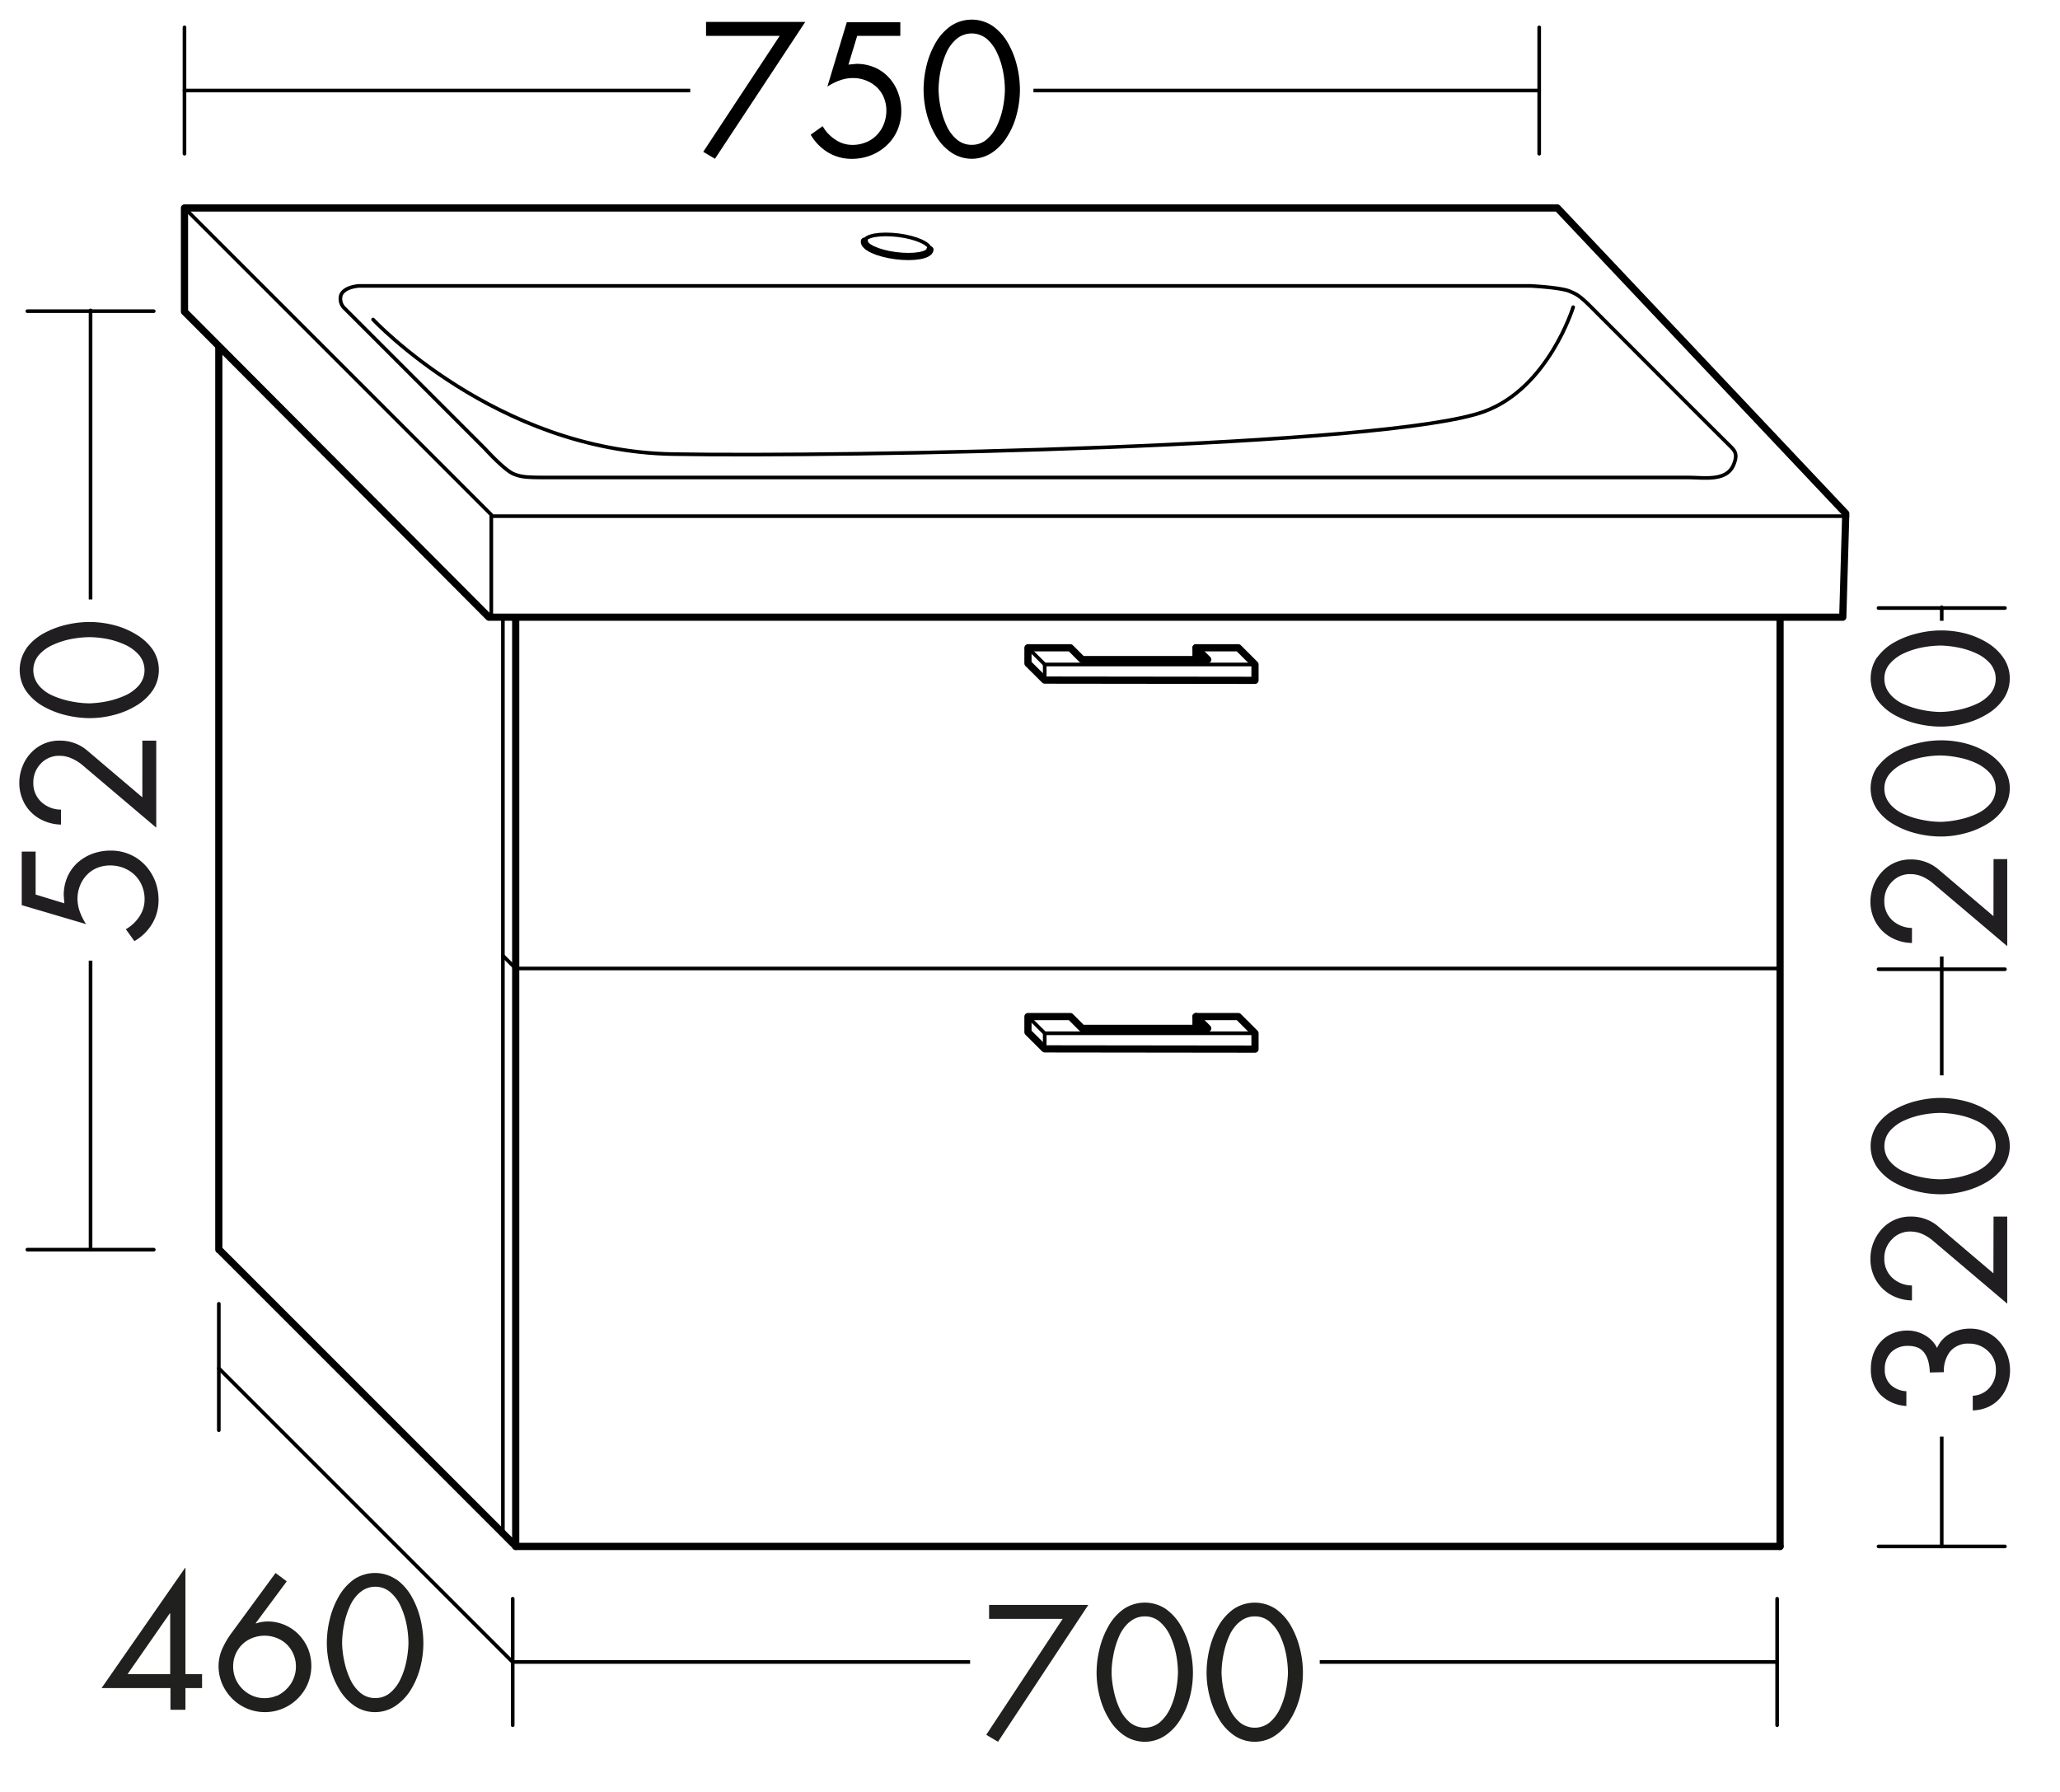 <svg id="Ebene_1" data-name="Ebene 1" xmlns="http://www.w3.org/2000/svg" viewBox="0 0 323.28 281.21"><defs><style>.cls-1,.cls-3,.cls-6{fill:#fff;}.cls-2{fill:#20201e;}.\30 \,2-mm-101,.\30 \,4-mm-101,.cls-3,.cls-4,.cls-6,.cls-7{stroke:#000;stroke-linecap:round;}.\30 \,2-mm-101,.\30 \,4-mm-101,.cls-3,.cls-6,.cls-7{stroke-linejoin:round;}.cls-3{stroke-width:1.13px;}.\30 \,2-mm-101,.\30 \,4-mm-101,.cls-4,.cls-7{fill:none;}.cls-4,.cls-6,.cls-7{stroke-width:0.57px;}.cls-5{fill:#201e21;}.\30 \,4-mm-101{stroke-width:1.13px;}.\30 \,2-mm-101{stroke-width:0.57px;}</style></defs><rect class="cls-1" x="14.21" y="245.25" width="54.87" height="25.51"/><path class="cls-2" d="M31.71,262.75v2.19H29.1v3.41H26.75v-3.41H15.94l13.11-18.87h.05v16.68Zm-5-9.54h-.06l-6.63,9.54h6.69Z"/><path class="cls-2" d="M45,248.19l-4.87,6.56.05.05a5.65,5.65,0,0,1,1.85-.31,6.67,6.67,0,0,1,2.66.55,6.85,6.85,0,0,1,2.2,1.51,7.24,7.24,0,0,1,1.46,2.23,7.28,7.28,0,0,1-.06,5.5,7.18,7.18,0,0,1-1.58,2.32,7.32,7.32,0,0,1-2.34,1.56,7.28,7.28,0,0,1-5.6,0,7.35,7.35,0,0,1-2.34-1.57,7.49,7.49,0,0,1-1.57-2.32,7.08,7.08,0,0,1-.56-2.78,6.67,6.67,0,0,1,.52-2.57,13.24,13.24,0,0,1,1.42-2.49l7-9.55Zm-1.51,17.95A5,5,0,0,0,45,265.06a4.77,4.77,0,0,0,1.06-1.59,4.84,4.84,0,0,0,.38-1.92A4.86,4.86,0,0,0,45,258.08a4.77,4.77,0,0,0-1.58-1,5.22,5.22,0,0,0-3.81,0,4.67,4.67,0,0,0-1.58,1,4.76,4.76,0,0,0-1.44,3.47,5,5,0,0,0,.37,1.92,5.09,5.09,0,0,0,2.65,2.67,4.85,4.85,0,0,0,3.81,0Z"/><path class="cls-2" d="M62.24,247.91a8.46,8.46,0,0,1,2.38,2.71A13.45,13.45,0,0,1,66,254.19a16.35,16.35,0,0,1,.44,3.64,15.33,15.33,0,0,1-.5,3.92,12.7,12.7,0,0,1-1.5,3.51A8.2,8.2,0,0,1,62,267.78a5.75,5.75,0,0,1-6.3,0,8.14,8.14,0,0,1-2.39-2.52,13.32,13.32,0,0,1-1.5-3.51,15.35,15.35,0,0,1-.52-3.92,15.82,15.82,0,0,1,.45-3.64,13.45,13.45,0,0,1,1.39-3.57,8.34,8.34,0,0,1,2.38-2.71,5.95,5.95,0,0,1,6.69,0Zm-5.74,2a6.14,6.14,0,0,0-1.62,2.24,13.22,13.22,0,0,0-.9,2.9,14.85,14.85,0,0,0-.29,2.87,14.32,14.32,0,0,0,.32,2.71,12.7,12.7,0,0,0,.89,2.8,6.24,6.24,0,0,0,1.61,2.22,3.59,3.59,0,0,0,2.38.86,3.55,3.55,0,0,0,2.38-.86,6.28,6.28,0,0,0,1.63-2.22,11.72,11.72,0,0,0,.89-2.8,16.09,16.09,0,0,0,.31-2.71,15.45,15.45,0,0,0-.28-2.86,12.7,12.7,0,0,0-.91-2.9,6.37,6.37,0,0,0-1.64-2.25,3.51,3.51,0,0,0-2.38-.87A3.57,3.57,0,0,0,56.5,249.93Z"/><line class="cls-3" x1="34.34" y1="48.72" x2="34.34" y2="196.13"/><line class="cls-3" x1="34.58" y1="196.32" x2="80.68" y2="242.42"/><line class="cls-4" x1="4.29" y1="48.84" x2="24.13" y2="48.84"/><line class="cls-4" x1="4.29" y1="196.13" x2="24.13" y2="196.13"/><line class="cls-4" x1="14.21" y1="48.72" x2="14.21" y2="196.13"/><rect class="cls-1" x="1.46" y="94.08" width="25.51" height="56.69"/><path class="cls-5" d="M5.59,140.4l4.51,1.38L10,140.52a7.21,7.21,0,0,1,.56-2.85,6.56,6.56,0,0,1,1.58-2.24A7.32,7.32,0,0,1,14.5,134a8.13,8.13,0,0,1,2.85-.5,7.4,7.4,0,0,1,3,.59,7.09,7.09,0,0,1,2.39,1.66,7.91,7.91,0,0,1,1.59,2.49,8.2,8.2,0,0,1,.55,3,7.16,7.16,0,0,1-1,3.74,7.78,7.78,0,0,1-2.79,2.73l-1.34-1.87a6.26,6.26,0,0,0,2.13-2,4.8,4.8,0,0,0,.81-2.69,5.39,5.39,0,0,0-.41-2.13,5,5,0,0,0-1.14-1.69,5.28,5.28,0,0,0-1.74-1.11,5.73,5.73,0,0,0-2.11-.39,5.38,5.38,0,0,0-2.05.39,4.66,4.66,0,0,0-1.63,1.12,5.16,5.16,0,0,0-1.07,1.7,5.61,5.61,0,0,0-.38,2,6.1,6.1,0,0,0,.35,2,9.21,9.21,0,0,0,1,2L3.41,142.06v-8.4H5.59Z"/><path class="cls-5" d="M22.34,116.24h2.18V129.9L12.84,120a7,7,0,0,0-1.67-1,4.64,4.64,0,0,0-1.85-.38,3.89,3.89,0,0,0-2.92,1.23,4.19,4.19,0,0,0-1.17,3,4,4,0,0,0,1.23,3,4.55,4.55,0,0,0,3.11,1.22v2.35A7,7,0,0,1,7,128.88a6.27,6.27,0,0,1-2.09-1.37,6.06,6.06,0,0,1-1.38-2.07,6.6,6.6,0,0,1-.5-2.56,6.92,6.92,0,0,1,.47-2.52,6.43,6.43,0,0,1,1.3-2.13,6.14,6.14,0,0,1,2-1.46,5.88,5.88,0,0,1,2.49-.53,6.56,6.56,0,0,1,4.45,1.6l8.6,7.3Z"/><path class="cls-5" d="M4.08,101.83a8.32,8.32,0,0,1,2.7-2.38,13.78,13.78,0,0,1,3.57-1.38A15.88,15.88,0,0,1,14,97.62a15.66,15.66,0,0,1,3.92.5,12.76,12.76,0,0,1,3.52,1.5A8.31,8.31,0,0,1,24,102a5.8,5.8,0,0,1,0,6.3,8.14,8.14,0,0,1-2.52,2.39,12.76,12.76,0,0,1-3.52,1.5,14.81,14.81,0,0,1-3.92.52,15.88,15.88,0,0,1-3.64-.45,13.78,13.78,0,0,1-3.57-1.38,8.32,8.32,0,0,1-2.7-2.38,5.92,5.92,0,0,1,0-6.7Zm2,5.74a6,6,0,0,0,2.24,1.63,13.29,13.29,0,0,0,2.89.89,15,15,0,0,0,2.87.3,16.27,16.27,0,0,0,2.72-.32,13.65,13.65,0,0,0,2.8-.9,6.2,6.2,0,0,0,2.21-1.61,3.69,3.69,0,0,0,0-4.76,6.34,6.34,0,0,0-2.21-1.62,12.53,12.53,0,0,0-2.8-.9A16.2,16.2,0,0,0,14.1,100a16.34,16.34,0,0,0-2.85.28,12.54,12.54,0,0,0-2.9.91A6.49,6.49,0,0,0,6.1,102.8a3.7,3.7,0,0,0,0,4.77Z"/><line class="cls-4" x1="80.46" y1="250.92" x2="80.46" y2="270.77"/><line class="cls-4" x1="278.89" y1="250.92" x2="278.89" y2="270.77"/><line class="cls-6" x1="80.47" y1="260.85" x2="278.89" y2="260.85"/><rect class="cls-1" x="152.24" y="249.9" width="54.87" height="25.51"/><path class="cls-2" d="M155.22,254.08v-2.19h15.57l-14.17,21.48-1.85-1.09,12-18.2Z"/><path class="cls-2" d="M183,252.56a8.35,8.35,0,0,1,2.38,2.71,13.43,13.43,0,0,1,1.38,3.57,15.29,15.29,0,0,1-.05,7.56,12.7,12.7,0,0,1-1.5,3.51,8.09,8.09,0,0,1-2.41,2.52,5.75,5.75,0,0,1-6.3,0,7.93,7.93,0,0,1-2.39-2.52,12.7,12.7,0,0,1-1.5-3.51,14.92,14.92,0,0,1-.52-3.92,15.82,15.82,0,0,1,.45-3.64,13.45,13.45,0,0,1,1.39-3.57,8.13,8.13,0,0,1,2.38-2.71,5.95,5.95,0,0,1,6.69,0Zm-5.74,2a6.16,6.16,0,0,0-1.63,2.24,13.21,13.21,0,0,0-.89,2.9,14.82,14.82,0,0,0-.3,2.87,15.25,15.25,0,0,0,.33,2.71,12.87,12.87,0,0,0,.89,2.8,6.24,6.24,0,0,0,1.61,2.22,3.72,3.72,0,0,0,4.76,0,6.54,6.54,0,0,0,1.63-2.22,11.87,11.87,0,0,0,.89-2.8,16.09,16.09,0,0,0,.31-2.71,15.45,15.45,0,0,0-.28-2.86,12.7,12.7,0,0,0-.91-2.9,6.49,6.49,0,0,0-1.64-2.25,3.51,3.51,0,0,0-2.38-.87A3.57,3.57,0,0,0,177.27,254.58Z"/><path class="cls-2" d="M200.26,252.56a8.35,8.35,0,0,1,2.38,2.71,13.78,13.78,0,0,1,1.38,3.57,15.29,15.29,0,0,1-.05,7.56,12.7,12.7,0,0,1-1.5,3.51,8.09,8.09,0,0,1-2.41,2.52,5.75,5.75,0,0,1-6.3,0,7.93,7.93,0,0,1-2.39-2.52,12.7,12.7,0,0,1-1.5-3.51,14.92,14.92,0,0,1-.52-3.92,15.82,15.82,0,0,1,.45-3.64,13.78,13.78,0,0,1,1.38-3.57,8.35,8.35,0,0,1,2.38-2.71,6,6,0,0,1,6.7,0Zm-5.74,2a6,6,0,0,0-1.63,2.24,13.21,13.21,0,0,0-.89,2.9,14.82,14.82,0,0,0-.3,2.87,16.16,16.16,0,0,0,.32,2.71,13.46,13.46,0,0,0,.9,2.8,6.24,6.24,0,0,0,1.61,2.22,3.72,3.72,0,0,0,4.76,0,6.38,6.38,0,0,0,1.62-2.22,12.37,12.37,0,0,0,.9-2.8,16.09,16.09,0,0,0,.31-2.71,16.36,16.36,0,0,0-.28-2.86,12.7,12.7,0,0,0-.91-2.9,6.49,6.49,0,0,0-1.64-2.25,3.53,3.53,0,0,0-2.38-.87A3.57,3.57,0,0,0,194.52,254.58Z"/><line class="cls-4" x1="34.34" y1="204.63" x2="34.34" y2="224.47"/><line class="cls-6" x1="34.34" y1="214.75" x2="80.44" y2="260.85"/><line class="cls-3" x1="80.93" y1="95.31" x2="80.93" y2="242.71"/><line class="cls-3" x1="80.93" y1="242.71" x2="279.35" y2="242.71"/><line class="cls-3" x1="279.35" y1="95.31" x2="279.35" y2="242.71"/><line class="cls-6" x1="78.92" y1="93.3" x2="78.92" y2="240.71"/><line class="cls-6" x1="28.95" y1="24.13" x2="28.95" y2="4.29"/><line class="cls-6" x1="241.55" y1="24.13" x2="241.55" y2="4.29"/><line class="cls-6" x1="28.95" y1="14.21" x2="241.55" y2="14.21"/><rect class="cls-1" x="108.32" y="1.46" width="53.86" height="25.51"/><path d="M110.8,5.63V3.44h15.57L112.2,24.92l-1.84-1.09,12-18.2Z"/><path d="M134.52,5.63l-1.37,4.51,1.26-.12a7.2,7.2,0,0,1,2.84.56,6.49,6.49,0,0,1,2.24,1.59,7,7,0,0,1,1.44,2.36,8,8,0,0,1,.51,2.86,7.53,7.53,0,0,1-.59,3,7.06,7.06,0,0,1-1.67,2.4,7.71,7.71,0,0,1-2.49,1.58,8.17,8.17,0,0,1-3,.56,7.19,7.19,0,0,1-3.74-1,7.94,7.94,0,0,1-2.73-2.79l1.88-1.34a6.13,6.13,0,0,0,2,2.12,4.7,4.7,0,0,0,2.68.82,5.5,5.5,0,0,0,2.13-.41,4.87,4.87,0,0,0,1.7-1.15,5.27,5.27,0,0,0,1.1-1.73,5.78,5.78,0,0,0,.39-2.12,5.29,5.29,0,0,0-.39-2,4.57,4.57,0,0,0-1.12-1.64,5.09,5.09,0,0,0-1.69-1.06,5.46,5.46,0,0,0-2.06-.38,5.9,5.9,0,0,0-2,.35,8.87,8.87,0,0,0-2,1l3.05-10.11h8.4V5.63Z"/><path d="M155.84,4.12a8.2,8.2,0,0,1,2.38,2.7,13.45,13.45,0,0,1,1.39,3.57,15.82,15.82,0,0,1,.45,3.64,15.34,15.34,0,0,1-.51,3.92,12,12,0,0,1-1.5,3.51,8.06,8.06,0,0,1-2.4,2.52,5.75,5.75,0,0,1-6.3,0,8,8,0,0,1-2.4-2.52,13.18,13.18,0,0,1-1.5-3.51,15.34,15.34,0,0,1-.51-3.92,16.35,16.35,0,0,1,.44-3.64,13.45,13.45,0,0,1,1.39-3.57,8.32,8.32,0,0,1,2.38-2.7,5.9,5.9,0,0,1,6.69,0Zm-5.74,2a6.14,6.14,0,0,0-1.62,2.24,14,14,0,0,0-.9,2.9,15.69,15.69,0,0,0-.29,2.87,15.29,15.29,0,0,0,.32,2.72,13.07,13.07,0,0,0,.9,2.8,6.17,6.17,0,0,0,1.61,2.21,3.51,3.51,0,0,0,2.38.87,3.55,3.55,0,0,0,2.38-.87,6.44,6.44,0,0,0,1.62-2.21,12.53,12.53,0,0,0,.9-2.8,16.14,16.14,0,0,0,.3-2.72,15.45,15.45,0,0,0-.28-2.86,12.15,12.15,0,0,0-.91-2.89,6.42,6.42,0,0,0-1.63-2.26,3.72,3.72,0,0,0-4.78,0Z"/><polyline class="cls-3" points="289.66 80.59 289.19 96.87 76.72 96.87 28.95 48.91 28.95 32.64 244.4 32.64 289.66 80.59"/><line class="cls-7" x1="28.95" y1="32.64" x2="77.05" y2="80.74"/><line class="cls-7" x1="77.32" y1="81.01" x2="289.92" y2="81.01"/><line class="cls-7" x1="77.1" y1="80.83" x2="77.1" y2="96.42"/><path class="cls-7" d="M246.3,45.7c-1.45-.6-6.16-.83-6.16-.83H56.39s-2.32.09-2.88,1.44a2.05,2.05,0,0,0,.62,2.14l22,22s3,3.3,4.42,3.91,2.53.58,6.66.58H264.77c2.75,0,6.17.67,7.29-2,.65-1.57.25-2.12-.39-2.77-7.05-7-14.51-14.51-21.13-21.13C248,46.46,247.64,46.26,246.3,45.7Z"/><path class="0,4-mm-101" d="M145.94,39.19c-.11.88-2.51,1.3-5.35.94s-5.05-1.38-4.94-2.27"/><path class="0,2-mm-101" d="M135.65,37.86c.11-.88,2.51-1.3,5.35-.94s5.06,1.38,4.94,2.27"/><path class="cls-7" d="M246.88,48.21S243,60.88,232.94,64.58c-15.11,5.57-100.06,7.17-127.39,6.69-27.74-.49-47-21.12-47-21.12"/><polygon class="0,4-mm-101" points="161.32 104.12 161.32 101.67 167.97 101.67 169.82 103.52 187.69 103.52 187.69 101.67 194.33 101.67 196.95 104.29 196.95 106.78 163.95 106.74 161.32 104.12"/><polyline class="0,2-mm-101" points="161.32 101.67 163.95 104.29 196.95 104.29"/><line class="0,2-mm-101" x1="163.95" y1="104.29" x2="163.95" y2="106.74"/><polyline class="0,4-mm-101" points="187.69 103.52 189.53 103.52 187.69 101.67"/><line class="cls-6" x1="78.92" y1="150" x2="80.93" y2="152"/><line class="cls-6" x1="80.93" y1="152" x2="279.35" y2="152"/><polygon class="0,4-mm-101" points="161.32 162 161.32 159.55 167.97 159.55 169.82 161.4 187.69 161.4 187.69 159.55 194.33 159.55 196.95 162.17 196.95 164.66 163.95 164.62 161.32 162"/><polyline class="0,2-mm-101" points="161.32 159.55 163.95 162.17 196.95 162.17"/><line class="0,2-mm-101" x1="163.95" y1="162.17" x2="163.95" y2="164.62"/><polyline class="0,4-mm-101" points="187.69 161.4 189.53 161.4 187.69 159.55"/><line class="cls-4" x1="294.8" y1="95.43" x2="314.64" y2="95.43"/><line class="cls-4" x1="294.8" y1="242.71" x2="314.64" y2="242.71"/><line class="cls-4" x1="304.72" y1="95.31" x2="304.72" y2="242.71"/><rect class="cls-1" x="291.97" y="168.78" width="25.51" height="56.69"/><path class="cls-5" d="M302.85,215.41a8.07,8.07,0,0,0-.21-1.65,4.23,4.23,0,0,0-.56-1.3,2.59,2.59,0,0,0-1-.9,3.73,3.73,0,0,0-1.61-.32,3.61,3.61,0,0,0-2.69,1,3.67,3.67,0,0,0-1,2.68,3.21,3.21,0,0,0,.93,2.43,3.86,3.86,0,0,0,2.46,1v2.32a6.32,6.32,0,0,1-4.07-1.77,5.58,5.58,0,0,1-1.5-4.08,6.71,6.71,0,0,1,.4-2.35,5.72,5.72,0,0,1,1.18-1.92,5.24,5.24,0,0,1,1.83-1.27,6,6,0,0,1,2.36-.45,5.32,5.32,0,0,1,2.7.73,4.72,4.72,0,0,1,1.92,2,4.65,4.65,0,0,1,2.07-2.26,6.37,6.37,0,0,1,3.11-.77,6.14,6.14,0,0,1,2.5.51,5.68,5.68,0,0,1,2,1.41,6.7,6.7,0,0,1,1.31,2.1,7.1,7.1,0,0,1,.46,2.53,6.89,6.89,0,0,1-.42,2.4,6.4,6.4,0,0,1-1.19,2,5.59,5.59,0,0,1-1.86,1.36,6.27,6.27,0,0,1-2.38.52v-2.3a3.65,3.65,0,0,0,2.63-1.26,4.09,4.09,0,0,0,1-2.8,3.89,3.89,0,0,0-1.23-2.94,4.19,4.19,0,0,0-3-1.18,3.64,3.64,0,0,0-2.93,1.21,4.89,4.89,0,0,0-1,3.27Z"/><path class="cls-5" d="M312.85,190.94H315v13.67l-11.67-9.89a6.89,6.89,0,0,0-1.68-1.05,4.64,4.64,0,0,0-1.85-.38,3.83,3.83,0,0,0-2.91,1.24,4.11,4.11,0,0,0-1.18,3,4,4,0,0,0,1.23,3,4.55,4.55,0,0,0,3.11,1.22v2.35a7,7,0,0,1-2.56-.52,6.37,6.37,0,0,1-2.09-1.37,6.21,6.21,0,0,1-1.38-2.07,6.6,6.6,0,0,1-.49-2.56,6.91,6.91,0,0,1,.46-2.52,6.81,6.81,0,0,1,1.3-2.13,6.14,6.14,0,0,1,2-1.46,6,6,0,0,1,2.49-.53,6.54,6.54,0,0,1,4.45,1.6l8.6,7.31Z"/><path class="cls-5" d="M294.59,176.54a8.13,8.13,0,0,1,2.71-2.38,13.45,13.45,0,0,1,3.57-1.39,15.75,15.75,0,0,1,3.64-.45,15.34,15.34,0,0,1,3.92.51,12.51,12.51,0,0,1,3.51,1.49,8.44,8.44,0,0,1,2.52,2.41,5.75,5.75,0,0,1,0,6.3,8.29,8.29,0,0,1-2.52,2.4,13.12,13.12,0,0,1-3.51,1.49,14.92,14.92,0,0,1-3.92.52,15.75,15.75,0,0,1-3.64-.45,13.78,13.78,0,0,1-3.57-1.38,8.35,8.35,0,0,1-2.71-2.38,5.95,5.95,0,0,1,0-6.69Zm2,5.73a6,6,0,0,0,2.24,1.63,13.78,13.78,0,0,0,2.9.9,15.6,15.6,0,0,0,2.87.29,16.16,16.16,0,0,0,2.71-.32,13.46,13.46,0,0,0,2.8-.9,6.24,6.24,0,0,0,2.22-1.61,3.72,3.72,0,0,0,0-4.76,6.38,6.38,0,0,0-2.22-1.62,12.37,12.37,0,0,0-2.8-.9,17.2,17.2,0,0,0-2.71-.31,16.36,16.36,0,0,0-2.86.28,12.7,12.7,0,0,0-2.9.91,6.49,6.49,0,0,0-2.25,1.64,3.7,3.7,0,0,0,0,4.77Z"/><line class="cls-4" x1="294.8" y1="152.12" x2="314.64" y2="152.12"/><rect class="cls-1" x="291.97" y="97.43" width="25.51" height="52.69"/><path class="cls-5" d="M312.85,134.84H315V148.5l-11.67-9.88a6.89,6.89,0,0,0-1.68-1.05,4.64,4.64,0,0,0-1.85-.38,3.85,3.85,0,0,0-2.91,1.23,4.12,4.12,0,0,0-1.18,3,4,4,0,0,0,1.23,3,4.62,4.62,0,0,0,3.11,1.22V148a7,7,0,0,1-2.56-.52,6.53,6.53,0,0,1-2.09-1.37,6.36,6.36,0,0,1-1.38-2.07,6.65,6.65,0,0,1-.49-2.57A7,7,0,0,1,294,139a6.66,6.66,0,0,1,1.3-2.12,6.14,6.14,0,0,1,2-1.46,6,6,0,0,1,2.49-.53,6.58,6.58,0,0,1,4.45,1.59l8.6,7.31Z"/><path class="cls-5" d="M294.59,120.43a8.46,8.46,0,0,1,2.71-2.38,13.43,13.43,0,0,1,3.57-1.38,15.29,15.29,0,0,1,7.56,0,12.7,12.7,0,0,1,3.51,1.5,8.2,8.2,0,0,1,2.52,2.41,5.75,5.75,0,0,1,0,6.3,8,8,0,0,1-2.52,2.39,12.7,12.7,0,0,1-3.51,1.5,14.92,14.92,0,0,1-3.92.52,15.82,15.82,0,0,1-3.64-.45,13.45,13.45,0,0,1-3.57-1.39,8.23,8.23,0,0,1-2.71-2.38,5.95,5.95,0,0,1,0-6.69Zm2,5.74a6.16,6.16,0,0,0,2.24,1.63,13.37,13.37,0,0,0,2.9.89,14.9,14.9,0,0,0,2.87.3,15.25,15.25,0,0,0,2.71-.33,12.7,12.7,0,0,0,2.8-.89,6.24,6.24,0,0,0,2.22-1.61,3.72,3.72,0,0,0,0-4.76,6.54,6.54,0,0,0-2.22-1.63,11.72,11.72,0,0,0-2.8-.89,16.09,16.09,0,0,0-2.71-.31,15.45,15.45,0,0,0-2.86.28,12.7,12.7,0,0,0-2.9.91,6.49,6.49,0,0,0-2.25,1.64,3.51,3.51,0,0,0-.87,2.38A3.57,3.57,0,0,0,296.61,126.17Z"/><path class="cls-5" d="M294.59,103.18a8.46,8.46,0,0,1,2.71-2.38,13.78,13.78,0,0,1,3.57-1.38,15.29,15.29,0,0,1,7.56,0,12.7,12.7,0,0,1,3.51,1.5,8.2,8.2,0,0,1,2.52,2.41,5.75,5.75,0,0,1,0,6.3,8,8,0,0,1-2.52,2.39,12.7,12.7,0,0,1-3.51,1.5,14.92,14.92,0,0,1-3.92.52,15.82,15.82,0,0,1-3.64-.45,13.78,13.78,0,0,1-3.57-1.38,8.46,8.46,0,0,1-2.71-2.38,6,6,0,0,1,0-6.7Zm2,5.74a6,6,0,0,0,2.24,1.63,13.37,13.37,0,0,0,2.9.89,14.9,14.9,0,0,0,2.87.3,16.16,16.16,0,0,0,2.71-.32,13.27,13.27,0,0,0,2.8-.9,6.24,6.24,0,0,0,2.22-1.61,3.72,3.72,0,0,0,0-4.76,6.38,6.38,0,0,0-2.22-1.62,12.21,12.21,0,0,0-2.8-.9,16.09,16.09,0,0,0-2.71-.31,16.36,16.36,0,0,0-2.86.28,12.7,12.7,0,0,0-2.9.91,6.49,6.49,0,0,0-2.25,1.64,3.53,3.53,0,0,0-.87,2.38A3.57,3.57,0,0,0,296.61,108.92Z"/></svg>